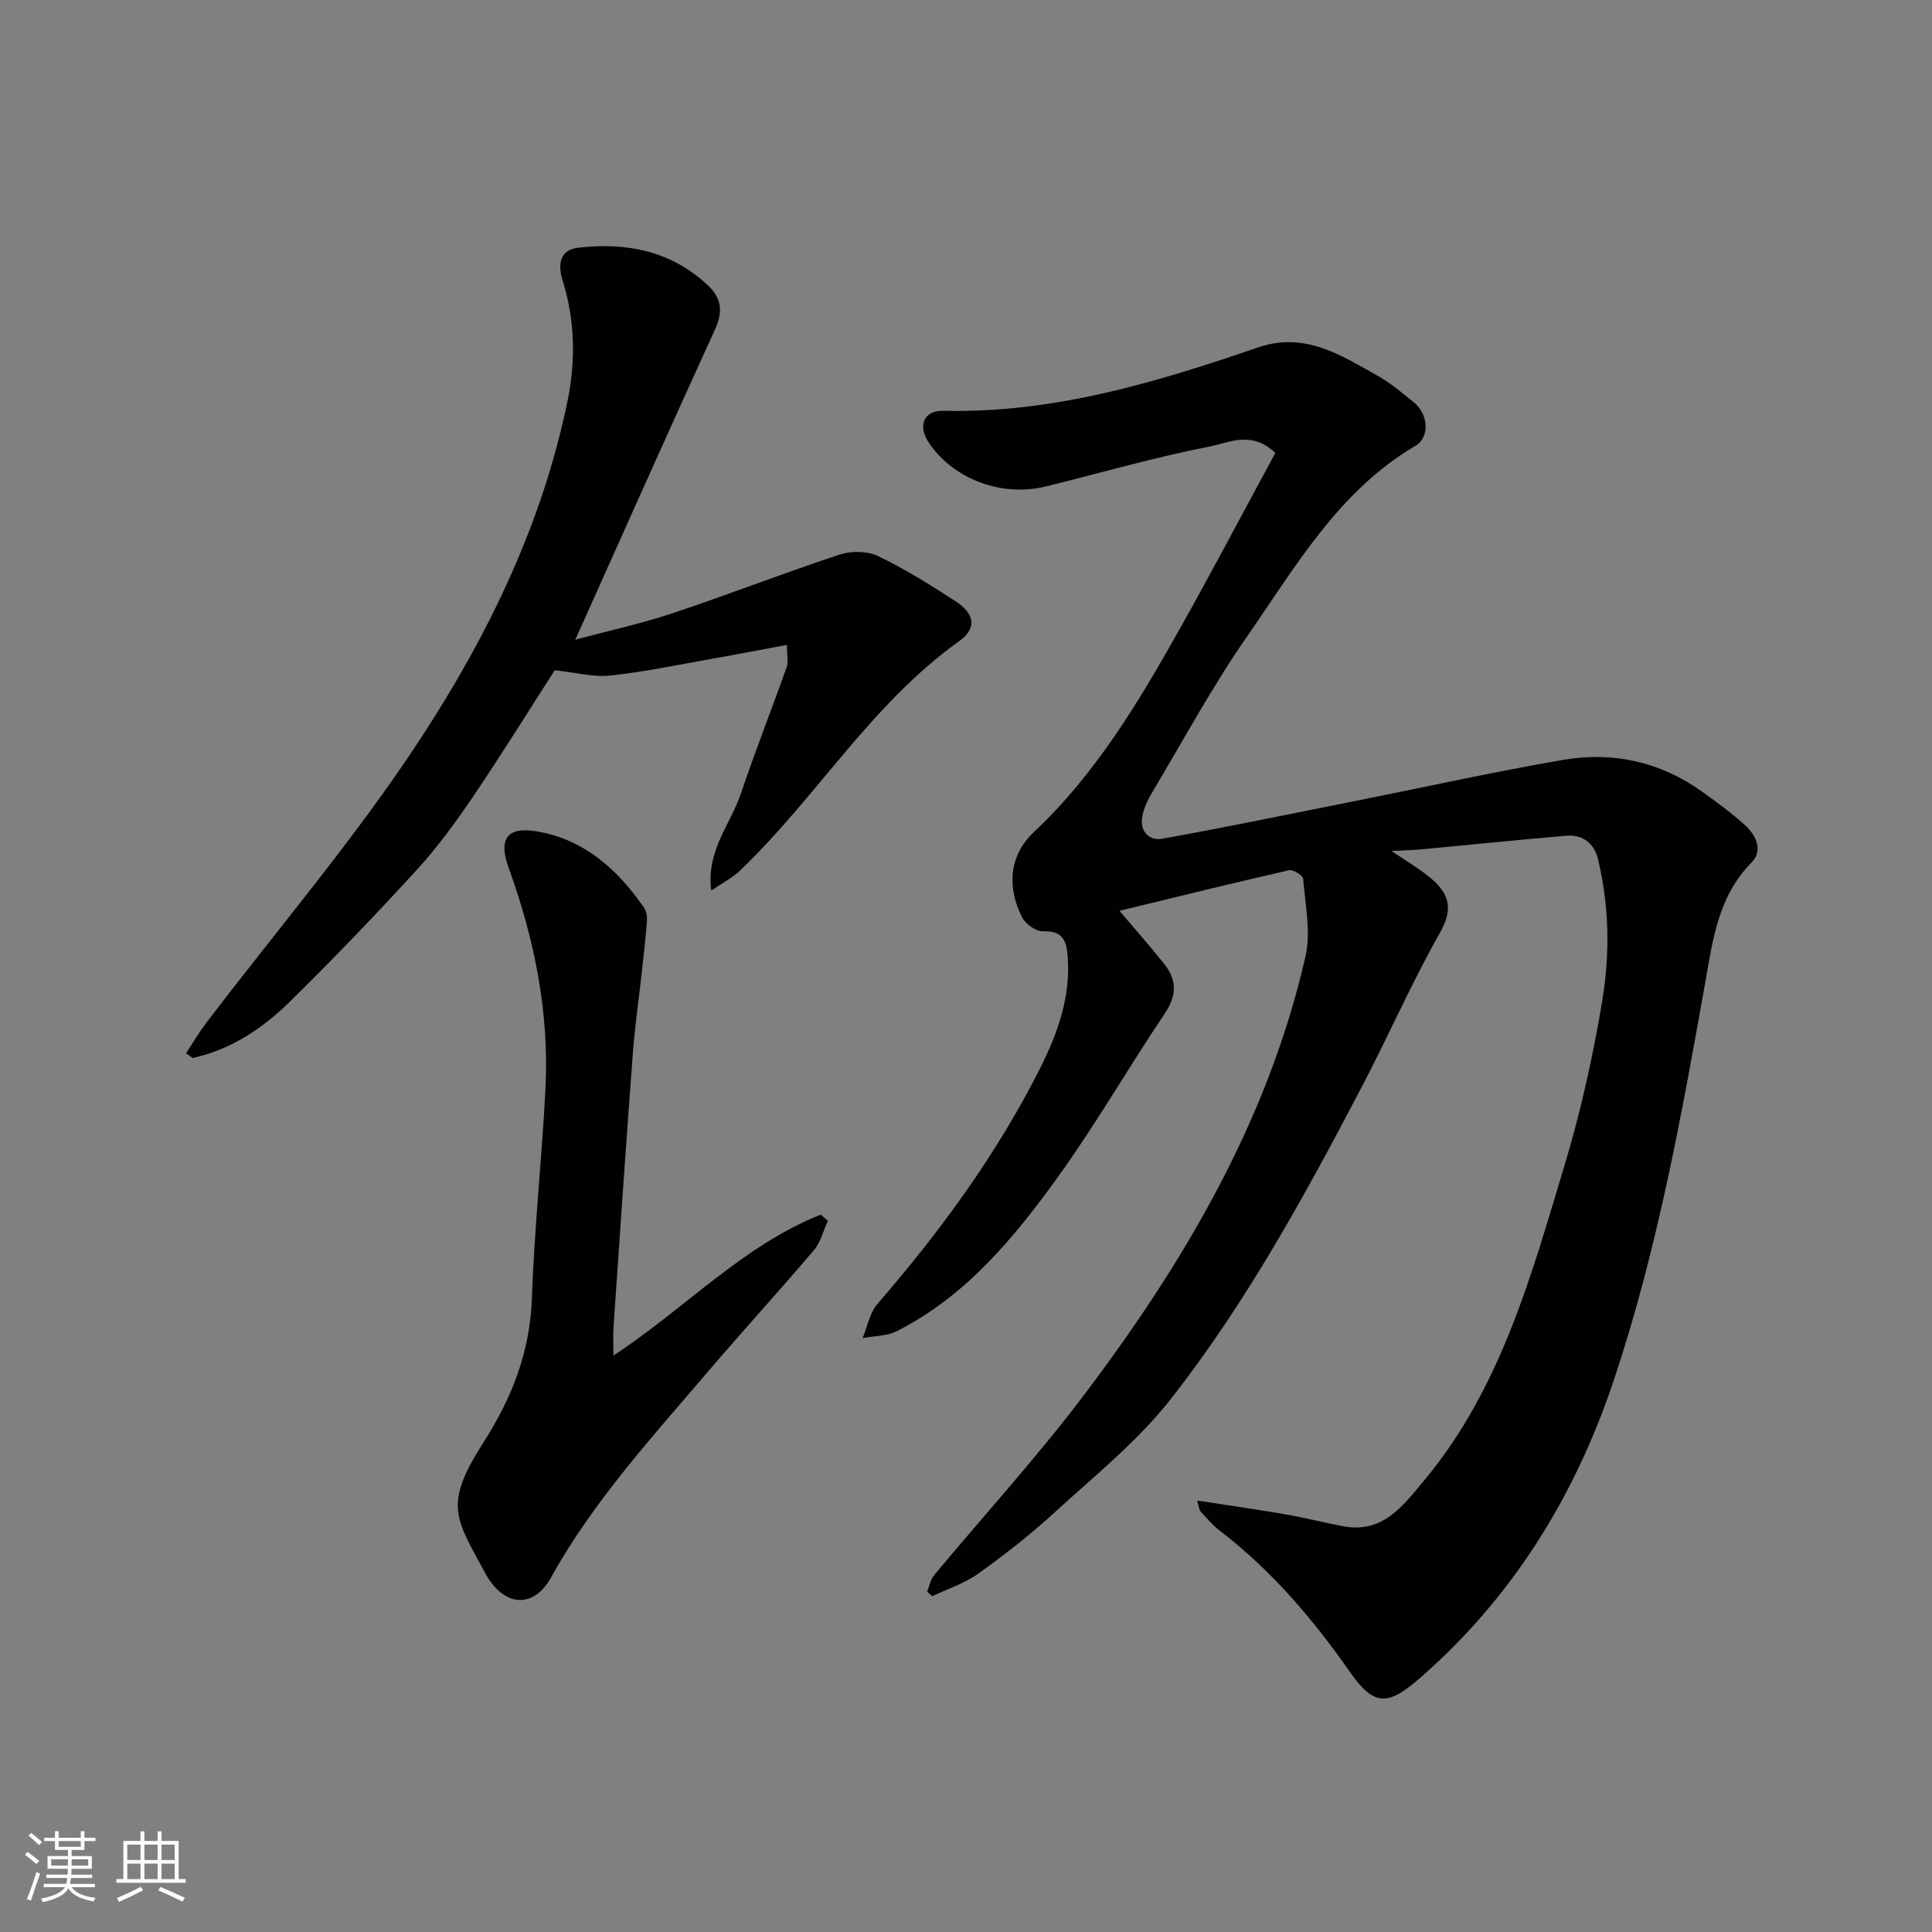 <svg enable-background="new 0 0 400 400" viewBox="0 0 400 400" xmlns="http://www.w3.org/2000/svg"><rect x="0" y="0" width="400" height="400" fill="#808080" stroke="none"/><g fill="#010100"><path d="m247.86 310.67c6.39.99 12.27 1.82 18.12 2.83 4.01.69 7.97 1.69 11.96 2.47 8.31 1.62 12.46-4.11 16.94-9.49 15.81-18.99 22.12-42.25 29.02-65.14 3.37-11.19 5.93-22.7 7.84-34.23 1.6-9.68 1.44-19.62-.91-29.3-.78-3.22-3.17-5.07-6.57-4.78-9.97.85-19.92 1.88-29.89 2.81-1.91.18-3.82.22-6.27.35 3.08 2.11 5.85 3.69 8.24 5.72 3.64 3.08 4.6 6.24 1.84 11.11-5.88 10.38-10.68 21.38-16.22 31.97-11.74 22.42-23.9 44.68-39.53 64.63-6.89 8.8-15.88 15.99-24.2 23.62-4.94 4.53-10.28 8.69-15.73 12.59-2.82 2.02-6.3 3.12-9.48 4.64-.36-.31-.72-.62-1.07-.93.47-1.15.7-2.5 1.45-3.41 10.29-12.38 21.18-24.29 30.88-37.11 20.8-27.5 38.21-56.91 46-90.98 1.16-5.08-.05-10.73-.47-16.09-.05-.7-2.08-1.97-2.92-1.78-11.52 2.62-22.99 5.46-35.12 8.4 3.48 4.11 6.48 7.49 9.29 11.03 2.64 3.33 2.6 6.54.07 10.28-7.56 11.22-14.31 23.01-22.22 33.97-9.07 12.55-18.98 24.54-33.23 31.75-2.07 1.05-4.71.98-7.08 1.43.99-2.37 1.46-5.19 3.05-7.04 13.1-15.16 24.89-31.21 33.86-49.16 3.5-7.01 6.13-14.43 5.56-22.61-.24-3.47-.99-5.55-5.14-5.41-1.44.05-3.6-1.49-4.31-2.88-3.18-6.24-2.72-12.83 2.46-17.69 12.68-11.9 21.55-26.7 29.99-41.7 6.85-12.18 13.35-24.54 19.98-36.78-5.01-4.69-9.63-2.09-13.43-1.35-11.47 2.23-22.74 5.51-34.11 8.31-9.06 2.22-18.91-1.44-24.05-8.83-2.55-3.65-1.33-6.94 2.92-6.84 22.69.53 43.96-5.86 65.04-13.11 9.69-3.34 17.16 1.57 24.84 5.88 2.68 1.5 5.08 3.56 7.49 5.51 2.97 2.4 3.32 7.2.32 8.96-15.92 9.36-24.79 24.97-34.83 39.41-7.15 10.28-13.14 21.37-19.57 32.15-.99 1.66-1.92 3.52-2.21 5.4-.45 2.93 1.52 4.88 4.18 4.4 13.12-2.37 26.18-5.06 39.26-7.67 14.53-2.9 29.01-6.11 43.61-8.64 10.38-1.8 20.23.35 28.94 6.6 3.06 2.19 6.12 4.43 8.89 6.95 2.28 2.08 3.72 5.25 1.3 7.69-6.96 7.03-8.03 16.07-9.63 25.06-4.93 27.74-9.96 55.47-18.94 82.27-8.03 23.96-20.97 44.85-40.11 61.54-6.64 5.79-9.5 5.84-14.47-1.28-7.65-10.96-16.32-21.14-27.05-29.34-1.44-1.1-2.62-2.55-3.86-3.9-.32-.29-.32-.85-.72-2.26z"/><path d="m38.52 218.07c1.34-2.04 2.58-4.17 4.05-6.11 14.94-19.67 31.1-38.53 44.58-59.16 13.99-21.41 25.25-44.62 30.41-70.08 1.65-8.15 1.46-16.57-1.08-24.65-1.12-3.56-.41-6.36 3.21-6.78 9.97-1.17 19.31.63 26.94 7.85 2.77 2.63 3.07 5.43 1.42 9.04-9.63 21.05-19.04 42.2-28.94 64.26 6.94-1.86 13.66-3.32 20.14-5.48 11.58-3.86 22.96-8.3 34.55-12.13 2.4-.79 5.73-.78 7.95.28 5.57 2.67 10.86 5.99 16.06 9.35 3.99 2.58 4.54 5.6.72 8.33-18.17 12.97-29.5 32.36-45.34 47.47-1.59 1.51-3.63 2.54-5.93 4.12-1.09-8.28 4.01-13.73 6.14-20.09 2.95-8.79 6.37-17.42 9.47-26.16.37-1.03.05-2.3.05-4.61-5.46 1.02-10.64 2.02-15.85 2.94-6.91 1.22-13.8 2.67-20.77 3.41-3.43.37-7.01-.63-11.45-1.1-5.22 8.11-10.87 17.24-16.88 26.12-3.57 5.27-7.35 10.47-11.64 15.16-8.56 9.36-17.35 18.53-26.4 27.41-5.61 5.51-12.16 9.85-20.05 11.59-.46-.33-.91-.66-1.36-.98z"/><path d="m127.01 280.65c14.86-9.77 26.76-22.74 42.92-29.18.49.43.98.85 1.47 1.28-.94 2.05-1.49 4.44-2.9 6.1-7.14 8.41-14.6 16.55-21.76 24.94-11.68 13.7-23.89 27-32.71 42.9-3.51 6.33-9.72 6.19-13.63-1.09-6.13-11.4-8.63-13.97-.28-27 5.83-9.1 9.61-18.69 10-29.76.5-14.48 2.07-28.91 2.81-43.38.81-15.75-2.24-30.94-7.6-45.73-2.18-6.01-.42-8.67 5.89-7.59 9.71 1.66 16.66 7.86 22.12 15.79.51.73.67 1.88.6 2.81-.25 3.43-.66 6.85-1.03 10.27-.63 5.7-1.46 11.38-1.89 17.1-1.42 18.88-2.7 37.77-4 56.66-.11 1.8-.01 3.62-.01 5.88z"/></g><path d="m5.17 384 .55-.58c.85.61 1.65 1.24 2.4 1.87l-.59.64c-.83-.73-1.62-1.37-2.36-1.93m1.22 9.53-.82-.34c.71-1.76 1.37-3.64 1.98-5.63.24.13.5.25.76.36-.6 1.67-1.24 3.54-1.92 5.61m-.5-13.5.57-.54c.56.44 1.31 1.06 2.26 1.87l-.64.64c-.68-.66-1.41-1.32-2.19-1.97m3.25.46h2.24v-1.36h.77v1.36h4.57v-1.36h.76v1.36h2.28v.69h-2.28v1.84h-2.64v1.26h4.18v2.64h-4.21c0 .45-.02.86-.05 1.21h4.32v.69h-4.38c-.04.34-.1.75-.19 1.22h5.15v.69h-4.82c.87 1.19 2.51 1.92 4.93 2.19-.17.31-.3.57-.37.76-2.77-.49-4.52-1.41-5.26-2.76-.56 1.26-2.3 2.23-5.24 2.9-.12-.24-.26-.48-.43-.72 2.73-.55 4.38-1.34 4.96-2.38h-4.38v-.69h4.65c.1-.38.17-.79.21-1.22h-4.32v-.69h4.4c.03-.34.05-.75.05-1.21h-4.2v-2.64h4.23v-1.26h-2.69v-1.84h-2.24zm1.46 4.46v1.29h3.45c.01-.4.02-.57.01-.53v-.32-.45h-3.46zm1.55-2.59h4.57v-1.19h-4.57zm6.11 2.59h-3.42v.77c-.01.19-.01.37-.02.53h3.44z" fill="#fbfafc"/><path d="m32.63 379.16h.82v1.98h3.54v7.89h1.45v.78h-14.36v-.78h1.46v-7.89h3.54v-1.98h.82v1.98h2.73zm-3.49 11.48.5.73c-1.61.82-3.28 1.63-5 2.41-.13-.27-.28-.55-.44-.82 1.75-.72 3.4-1.49 4.94-2.32m-2.78-5.55h2.73v-3.18h-2.73zm0 3.95h2.73v-3.2h-2.73zm3.54-3.95h2.73v-3.18h-2.73zm0 3.95h2.73v-3.2h-2.73zm7.89 4.68c-1.84-.92-3.51-1.7-5.02-2.32l.45-.73c1.89.8 3.57 1.55 5.04 2.23zm-1.62-11.81h-2.73v3.18h2.73zm-2.73 7.13h2.73v-3.2h-2.73z" fill="#fbfafc"/></svg>